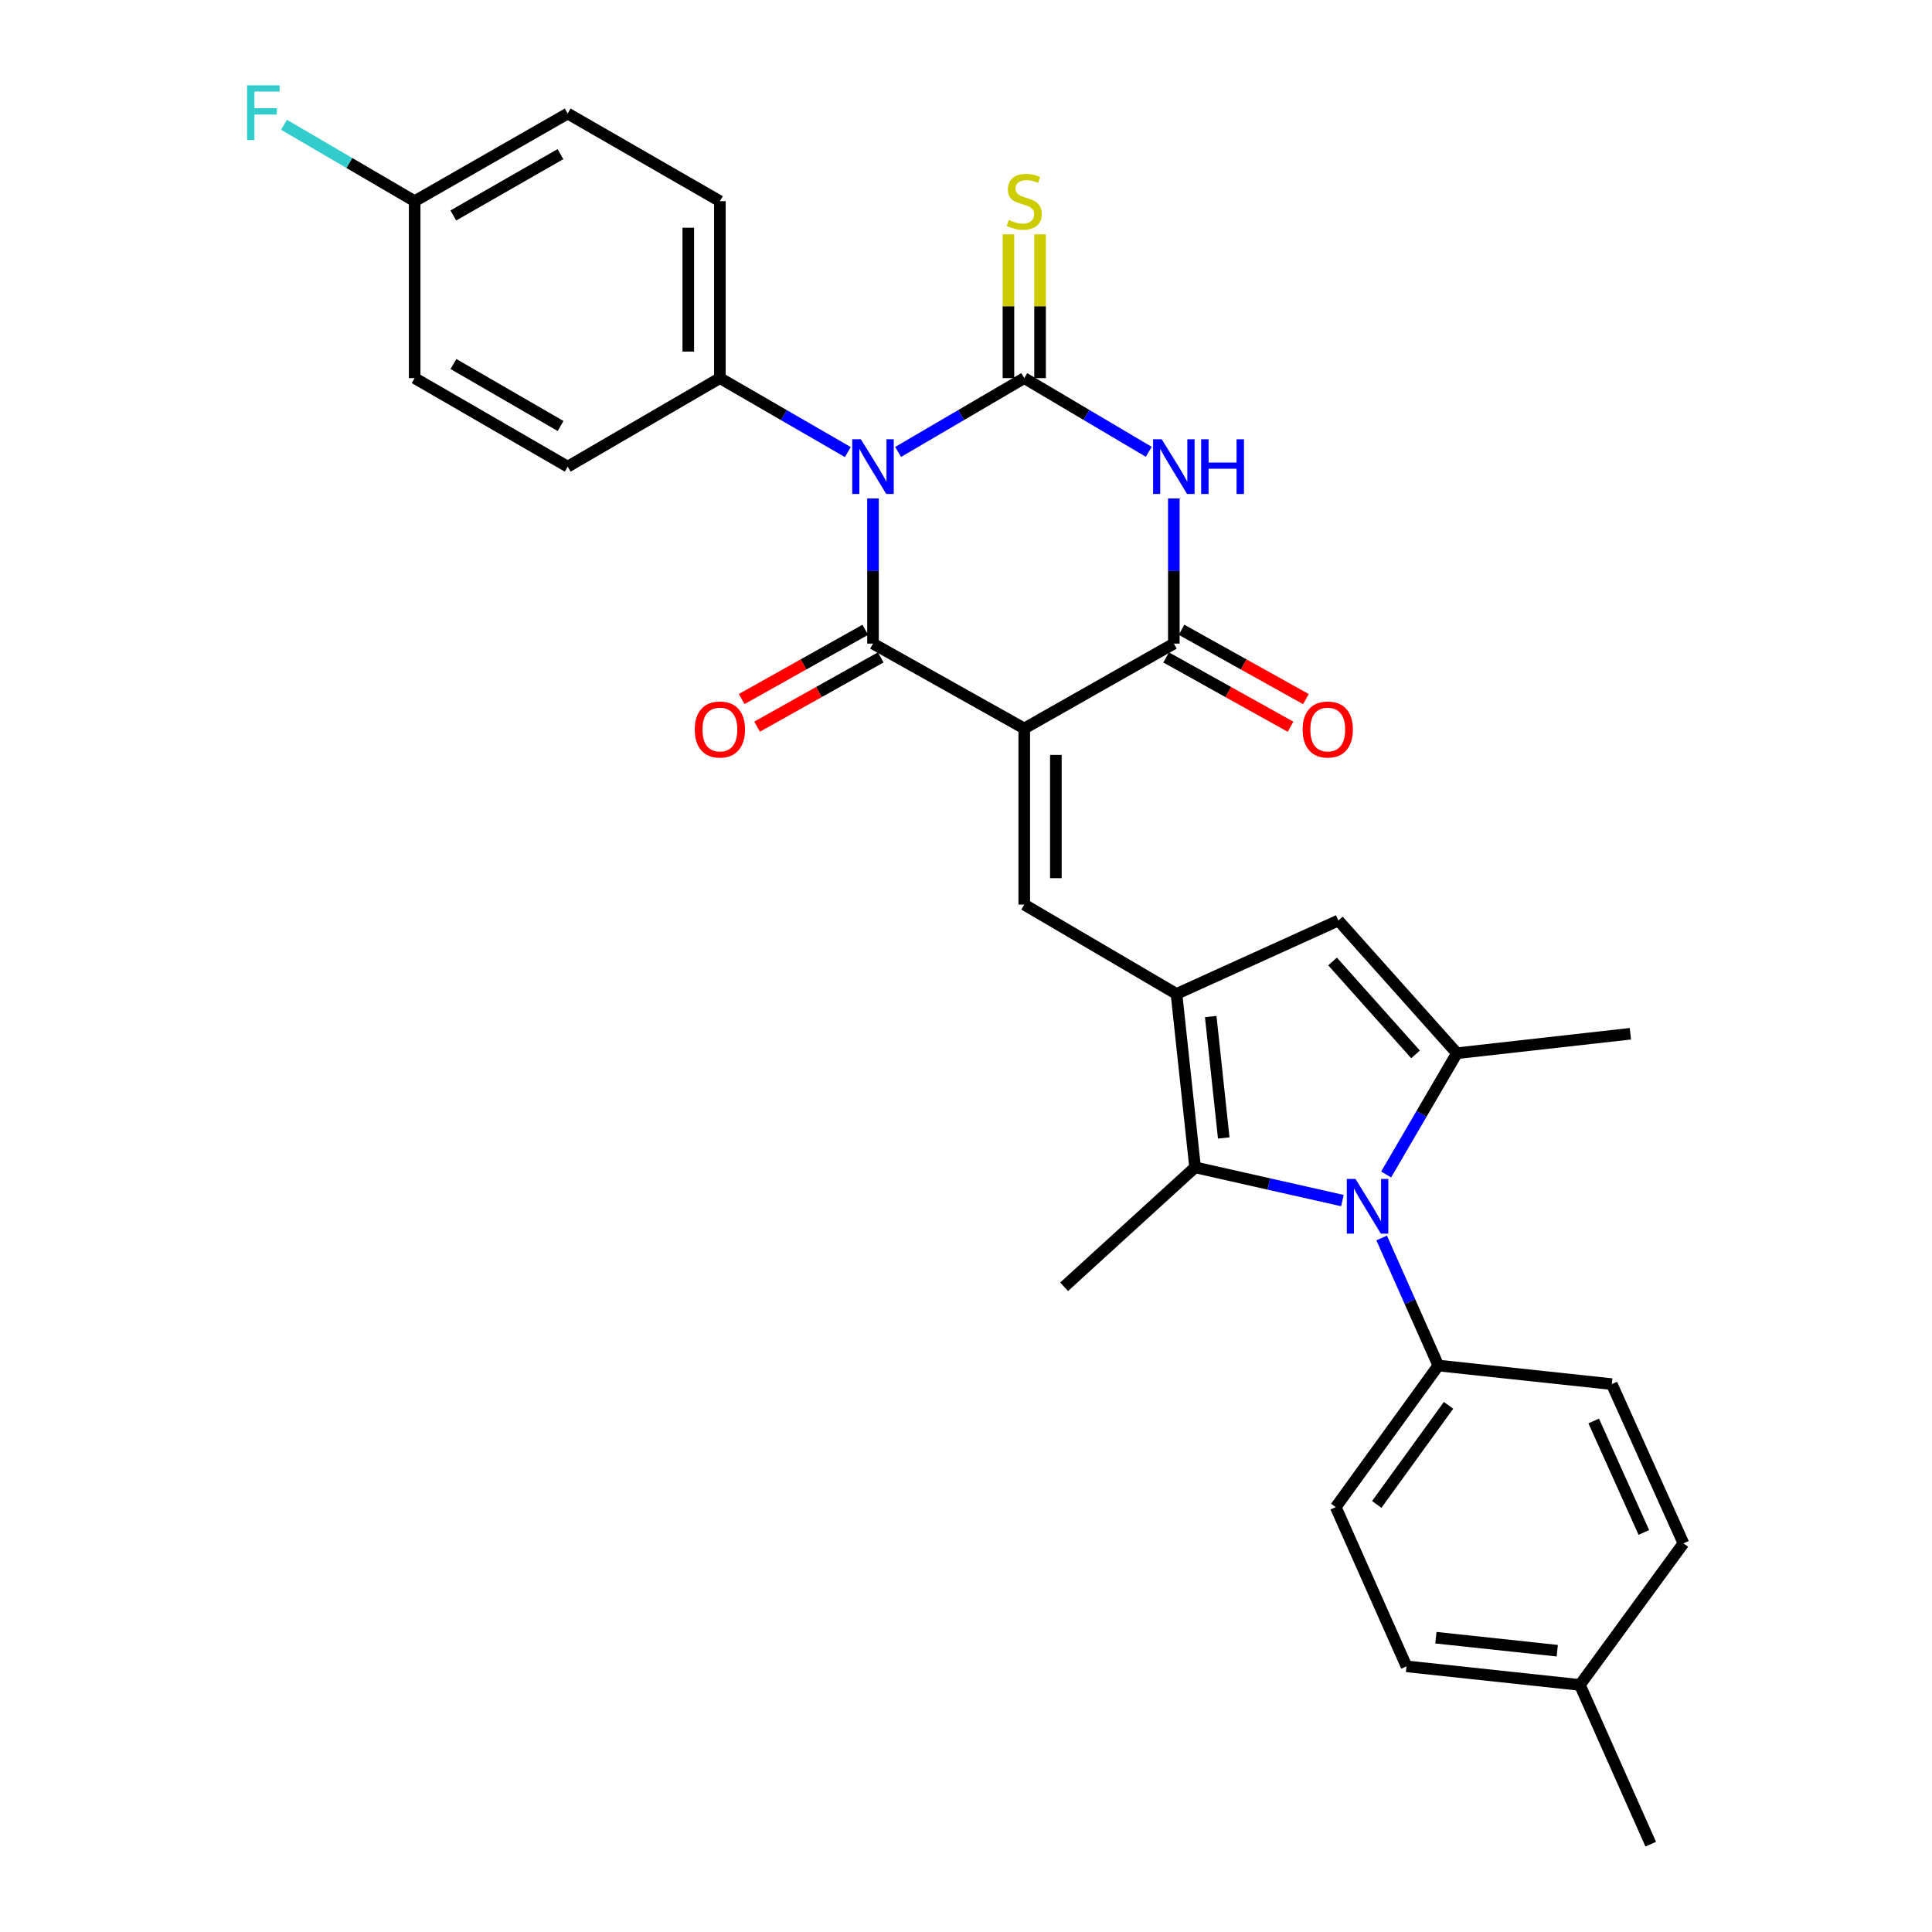 <?xml version='1.0' encoding='iso-8859-1'?>
<svg version='1.1' baseProfile='full'
              xmlns='http://www.w3.org/2000/svg'
                      xmlns:rdkit='http://www.rdkit.org/xml'
                      xmlns:xlink='http://www.w3.org/1999/xlink'
                  xml:space='preserve'
width='1000px' height='1000px' viewBox='0 0 1000 1000'>
<!-- END OF HEADER -->
<rect style='opacity:1.0;fill:#FFFFFF;stroke:none' width='1000' height='1000' x='0' y='0'> </rect>
<path class='bond-1' d='M 464.868,233.917 L 497.509,214.814' style='fill:none;fill-rule:evenodd;stroke:#0000FF;stroke-width:6px;stroke-linecap:butt;stroke-linejoin:miter;stroke-opacity:1' />
<path class='bond-1' d='M 497.509,214.814 L 530.151,195.71' style='fill:none;fill-rule:evenodd;stroke:#000000;stroke-width:6px;stroke-linecap:butt;stroke-linejoin:miter;stroke-opacity:1' />
<path class='bond-2' d='M 451.86,257.98 L 451.86,295.556' style='fill:none;fill-rule:evenodd;stroke:#0000FF;stroke-width:6px;stroke-linecap:butt;stroke-linejoin:miter;stroke-opacity:1' />
<path class='bond-2' d='M 451.86,295.556 L 451.86,333.132' style='fill:none;fill-rule:evenodd;stroke:#000000;stroke-width:6px;stroke-linecap:butt;stroke-linejoin:miter;stroke-opacity:1' />
<path class='bond-11' d='M 438.832,233.997 L 405.723,214.854' style='fill:none;fill-rule:evenodd;stroke:#0000FF;stroke-width:6px;stroke-linecap:butt;stroke-linejoin:miter;stroke-opacity:1' />
<path class='bond-11' d='M 405.723,214.854 L 372.615,195.71' style='fill:none;fill-rule:evenodd;stroke:#000000;stroke-width:6px;stroke-linecap:butt;stroke-linejoin:miter;stroke-opacity:1' />
<path class='bond-0' d='M 530.151,377.06 L 451.86,333.132' style='fill:none;fill-rule:evenodd;stroke:#000000;stroke-width:6px;stroke-linecap:butt;stroke-linejoin:miter;stroke-opacity:1' />
<path class='bond-4' d='M 530.151,377.06 L 607.577,333.132' style='fill:none;fill-rule:evenodd;stroke:#000000;stroke-width:6px;stroke-linecap:butt;stroke-linejoin:miter;stroke-opacity:1' />
<path class='bond-7' d='M 530.151,377.06 L 530.151,468.217' style='fill:none;fill-rule:evenodd;stroke:#000000;stroke-width:6px;stroke-linecap:butt;stroke-linejoin:miter;stroke-opacity:1' />
<path class='bond-7' d='M 546.518,390.734 L 546.518,454.544' style='fill:none;fill-rule:evenodd;stroke:#000000;stroke-width:6px;stroke-linecap:butt;stroke-linejoin:miter;stroke-opacity:1' />
<path class='bond-3' d='M 530.151,195.71 L 562.369,214.777' style='fill:none;fill-rule:evenodd;stroke:#000000;stroke-width:6px;stroke-linecap:butt;stroke-linejoin:miter;stroke-opacity:1' />
<path class='bond-3' d='M 562.369,214.777 L 594.588,233.843' style='fill:none;fill-rule:evenodd;stroke:#0000FF;stroke-width:6px;stroke-linecap:butt;stroke-linejoin:miter;stroke-opacity:1' />
<path class='bond-12' d='M 538.334,195.71 L 538.334,158.503' style='fill:none;fill-rule:evenodd;stroke:#000000;stroke-width:6px;stroke-linecap:butt;stroke-linejoin:miter;stroke-opacity:1' />
<path class='bond-12' d='M 538.334,158.503 L 538.334,121.296' style='fill:none;fill-rule:evenodd;stroke:#CCCC00;stroke-width:6px;stroke-linecap:butt;stroke-linejoin:miter;stroke-opacity:1' />
<path class='bond-12' d='M 521.967,195.71 L 521.967,158.503' style='fill:none;fill-rule:evenodd;stroke:#000000;stroke-width:6px;stroke-linecap:butt;stroke-linejoin:miter;stroke-opacity:1' />
<path class='bond-12' d='M 521.967,158.503 L 521.967,121.296' style='fill:none;fill-rule:evenodd;stroke:#CCCC00;stroke-width:6px;stroke-linecap:butt;stroke-linejoin:miter;stroke-opacity:1' />
<path class='bond-14' d='M 447.861,325.992 L 415.874,343.907' style='fill:none;fill-rule:evenodd;stroke:#000000;stroke-width:6px;stroke-linecap:butt;stroke-linejoin:miter;stroke-opacity:1' />
<path class='bond-14' d='M 415.874,343.907 L 383.887,361.822' style='fill:none;fill-rule:evenodd;stroke:#FF0000;stroke-width:6px;stroke-linecap:butt;stroke-linejoin:miter;stroke-opacity:1' />
<path class='bond-14' d='M 455.859,340.272 L 423.872,358.187' style='fill:none;fill-rule:evenodd;stroke:#000000;stroke-width:6px;stroke-linecap:butt;stroke-linejoin:miter;stroke-opacity:1' />
<path class='bond-14' d='M 423.872,358.187 L 391.885,376.103' style='fill:none;fill-rule:evenodd;stroke:#FF0000;stroke-width:6px;stroke-linecap:butt;stroke-linejoin:miter;stroke-opacity:1' />
<path class='bond-31' d='M 607.577,257.98 L 607.577,295.556' style='fill:none;fill-rule:evenodd;stroke:#0000FF;stroke-width:6px;stroke-linecap:butt;stroke-linejoin:miter;stroke-opacity:1' />
<path class='bond-31' d='M 607.577,295.556 L 607.577,333.132' style='fill:none;fill-rule:evenodd;stroke:#000000;stroke-width:6px;stroke-linecap:butt;stroke-linejoin:miter;stroke-opacity:1' />
<path class='bond-15' d='M 603.594,340.281 L 635.786,358.216' style='fill:none;fill-rule:evenodd;stroke:#000000;stroke-width:6px;stroke-linecap:butt;stroke-linejoin:miter;stroke-opacity:1' />
<path class='bond-15' d='M 635.786,358.216 L 667.978,376.151' style='fill:none;fill-rule:evenodd;stroke:#FF0000;stroke-width:6px;stroke-linecap:butt;stroke-linejoin:miter;stroke-opacity:1' />
<path class='bond-15' d='M 611.56,325.983 L 643.752,343.918' style='fill:none;fill-rule:evenodd;stroke:#000000;stroke-width:6px;stroke-linecap:butt;stroke-linejoin:miter;stroke-opacity:1' />
<path class='bond-15' d='M 643.752,343.918 L 675.944,361.853' style='fill:none;fill-rule:evenodd;stroke:#FF0000;stroke-width:6px;stroke-linecap:butt;stroke-linejoin:miter;stroke-opacity:1' />
<path class='bond-5' d='M 608.95,514.455 L 530.151,468.217' style='fill:none;fill-rule:evenodd;stroke:#000000;stroke-width:6px;stroke-linecap:butt;stroke-linejoin:miter;stroke-opacity:1' />
<path class='bond-9' d='M 608.95,514.455 L 618.571,604.212' style='fill:none;fill-rule:evenodd;stroke:#000000;stroke-width:6px;stroke-linecap:butt;stroke-linejoin:miter;stroke-opacity:1' />
<path class='bond-9' d='M 626.667,526.174 L 633.402,589.004' style='fill:none;fill-rule:evenodd;stroke:#000000;stroke-width:6px;stroke-linecap:butt;stroke-linejoin:miter;stroke-opacity:1' />
<path class='bond-10' d='M 608.95,514.455 L 692.733,476.456' style='fill:none;fill-rule:evenodd;stroke:#000000;stroke-width:6px;stroke-linecap:butt;stroke-linejoin:miter;stroke-opacity:1' />
<path class='bond-6' d='M 694.826,621.421 L 656.698,612.817' style='fill:none;fill-rule:evenodd;stroke:#0000FF;stroke-width:6px;stroke-linecap:butt;stroke-linejoin:miter;stroke-opacity:1' />
<path class='bond-6' d='M 656.698,612.817 L 618.571,604.212' style='fill:none;fill-rule:evenodd;stroke:#000000;stroke-width:6px;stroke-linecap:butt;stroke-linejoin:miter;stroke-opacity:1' />
<path class='bond-13' d='M 715.146,640.777 L 729.809,673.788' style='fill:none;fill-rule:evenodd;stroke:#0000FF;stroke-width:6px;stroke-linecap:butt;stroke-linejoin:miter;stroke-opacity:1' />
<path class='bond-13' d='M 729.809,673.788 L 744.472,706.799' style='fill:none;fill-rule:evenodd;stroke:#000000;stroke-width:6px;stroke-linecap:butt;stroke-linejoin:miter;stroke-opacity:1' />
<path class='bond-32' d='M 717.458,607.909 L 735.775,576.526' style='fill:none;fill-rule:evenodd;stroke:#0000FF;stroke-width:6px;stroke-linecap:butt;stroke-linejoin:miter;stroke-opacity:1' />
<path class='bond-32' d='M 735.775,576.526 L 754.092,545.144' style='fill:none;fill-rule:evenodd;stroke:#000000;stroke-width:6px;stroke-linecap:butt;stroke-linejoin:miter;stroke-opacity:1' />
<path class='bond-8' d='M 754.092,545.144 L 692.733,476.456' style='fill:none;fill-rule:evenodd;stroke:#000000;stroke-width:6px;stroke-linecap:butt;stroke-linejoin:miter;stroke-opacity:1' />
<path class='bond-8' d='M 732.682,545.745 L 689.73,497.663' style='fill:none;fill-rule:evenodd;stroke:#000000;stroke-width:6px;stroke-linecap:butt;stroke-linejoin:miter;stroke-opacity:1' />
<path class='bond-21' d='M 754.092,545.144 L 843.876,535.069' style='fill:none;fill-rule:evenodd;stroke:#000000;stroke-width:6px;stroke-linecap:butt;stroke-linejoin:miter;stroke-opacity:1' />
<path class='bond-22' d='M 618.571,604.212 L 550.783,666.035' style='fill:none;fill-rule:evenodd;stroke:#000000;stroke-width:6px;stroke-linecap:butt;stroke-linejoin:miter;stroke-opacity:1' />
<path class='bond-16' d='M 372.615,195.71 L 372.615,104.126' style='fill:none;fill-rule:evenodd;stroke:#000000;stroke-width:6px;stroke-linecap:butt;stroke-linejoin:miter;stroke-opacity:1' />
<path class='bond-16' d='M 356.248,181.973 L 356.248,117.864' style='fill:none;fill-rule:evenodd;stroke:#000000;stroke-width:6px;stroke-linecap:butt;stroke-linejoin:miter;stroke-opacity:1' />
<path class='bond-17' d='M 372.615,195.71 L 293.843,241.53' style='fill:none;fill-rule:evenodd;stroke:#000000;stroke-width:6px;stroke-linecap:butt;stroke-linejoin:miter;stroke-opacity:1' />
<path class='bond-18' d='M 744.472,706.799 L 691.387,780.079' style='fill:none;fill-rule:evenodd;stroke:#000000;stroke-width:6px;stroke-linecap:butt;stroke-linejoin:miter;stroke-opacity:1' />
<path class='bond-18' d='M 749.764,727.393 L 712.605,778.689' style='fill:none;fill-rule:evenodd;stroke:#000000;stroke-width:6px;stroke-linecap:butt;stroke-linejoin:miter;stroke-opacity:1' />
<path class='bond-19' d='M 744.472,706.799 L 834.265,716.419' style='fill:none;fill-rule:evenodd;stroke:#000000;stroke-width:6px;stroke-linecap:butt;stroke-linejoin:miter;stroke-opacity:1' />
<path class='bond-23' d='M 372.615,104.126 L 293.843,58.77' style='fill:none;fill-rule:evenodd;stroke:#000000;stroke-width:6px;stroke-linecap:butt;stroke-linejoin:miter;stroke-opacity:1' />
<path class='bond-24' d='M 293.843,241.53 L 214.625,195.71' style='fill:none;fill-rule:evenodd;stroke:#000000;stroke-width:6px;stroke-linecap:butt;stroke-linejoin:miter;stroke-opacity:1' />
<path class='bond-24' d='M 290.155,220.489 L 234.702,188.415' style='fill:none;fill-rule:evenodd;stroke:#000000;stroke-width:6px;stroke-linecap:butt;stroke-linejoin:miter;stroke-opacity:1' />
<path class='bond-25' d='M 691.387,780.079 L 728.004,862.497' style='fill:none;fill-rule:evenodd;stroke:#000000;stroke-width:6px;stroke-linecap:butt;stroke-linejoin:miter;stroke-opacity:1' />
<path class='bond-26' d='M 834.265,716.419 L 871.346,798.838' style='fill:none;fill-rule:evenodd;stroke:#000000;stroke-width:6px;stroke-linecap:butt;stroke-linejoin:miter;stroke-opacity:1' />
<path class='bond-26' d='M 824.901,735.497 L 850.858,793.19' style='fill:none;fill-rule:evenodd;stroke:#000000;stroke-width:6px;stroke-linecap:butt;stroke-linejoin:miter;stroke-opacity:1' />
<path class='bond-20' d='M 214.625,104.126 L 214.625,195.71' style='fill:none;fill-rule:evenodd;stroke:#000000;stroke-width:6px;stroke-linecap:butt;stroke-linejoin:miter;stroke-opacity:1' />
<path class='bond-28' d='M 214.625,104.126 L 180.81,84.351' style='fill:none;fill-rule:evenodd;stroke:#000000;stroke-width:6px;stroke-linecap:butt;stroke-linejoin:miter;stroke-opacity:1' />
<path class='bond-28' d='M 180.81,84.351 L 146.995,64.575' style='fill:none;fill-rule:evenodd;stroke:#33CCCC;stroke-width:6px;stroke-linecap:butt;stroke-linejoin:miter;stroke-opacity:1' />
<path class='bond-30' d='M 214.625,104.126 L 293.843,58.77' style='fill:none;fill-rule:evenodd;stroke:#000000;stroke-width:6px;stroke-linecap:butt;stroke-linejoin:miter;stroke-opacity:1' />
<path class='bond-30' d='M 234.64,111.527 L 290.092,79.778' style='fill:none;fill-rule:evenodd;stroke:#000000;stroke-width:6px;stroke-linecap:butt;stroke-linejoin:miter;stroke-opacity:1' />
<path class='bond-33' d='M 728.004,862.497 L 817.752,872.118' style='fill:none;fill-rule:evenodd;stroke:#000000;stroke-width:6px;stroke-linecap:butt;stroke-linejoin:miter;stroke-opacity:1' />
<path class='bond-33' d='M 743.211,847.666 L 806.034,854.401' style='fill:none;fill-rule:evenodd;stroke:#000000;stroke-width:6px;stroke-linecap:butt;stroke-linejoin:miter;stroke-opacity:1' />
<path class='bond-27' d='M 871.346,798.838 L 817.752,872.118' style='fill:none;fill-rule:evenodd;stroke:#000000;stroke-width:6px;stroke-linecap:butt;stroke-linejoin:miter;stroke-opacity:1' />
<path class='bond-29' d='M 817.752,872.118 L 854.415,954.545' style='fill:none;fill-rule:evenodd;stroke:#000000;stroke-width:6px;stroke-linecap:butt;stroke-linejoin:miter;stroke-opacity:1' />
<path  class='atom-0' d='M 445.6 227.37
L 454.88 242.37
Q 455.8 243.85, 457.28 246.53
Q 458.76 249.21, 458.84 249.37
L 458.84 227.37
L 462.6 227.37
L 462.6 255.69
L 458.72 255.69
L 448.76 239.29
Q 447.6 237.37, 446.36 235.17
Q 445.16 232.97, 444.8 232.29
L 444.8 255.69
L 441.12 255.69
L 441.12 227.37
L 445.6 227.37
' fill='#0000FF'/>
<path  class='atom-4' d='M 601.317 227.37
L 610.597 242.37
Q 611.517 243.85, 612.997 246.53
Q 614.477 249.21, 614.557 249.37
L 614.557 227.37
L 618.317 227.37
L 618.317 255.69
L 614.437 255.69
L 604.477 239.29
Q 603.317 237.37, 602.077 235.17
Q 600.877 232.97, 600.517 232.29
L 600.517 255.69
L 596.837 255.69
L 596.837 227.37
L 601.317 227.37
' fill='#0000FF'/>
<path  class='atom-4' d='M 621.717 227.37
L 625.557 227.37
L 625.557 239.41
L 640.037 239.41
L 640.037 227.37
L 643.877 227.37
L 643.877 255.69
L 640.037 255.69
L 640.037 242.61
L 625.557 242.61
L 625.557 255.69
L 621.717 255.69
L 621.717 227.37
' fill='#0000FF'/>
<path  class='atom-7' d='M 701.594 610.202
L 710.874 625.202
Q 711.794 626.682, 713.274 629.362
Q 714.754 632.042, 714.834 632.202
L 714.834 610.202
L 718.594 610.202
L 718.594 638.522
L 714.714 638.522
L 704.754 622.122
Q 703.594 620.202, 702.354 618.002
Q 701.154 615.802, 700.794 615.122
L 700.794 638.522
L 697.114 638.522
L 697.114 610.202
L 701.594 610.202
' fill='#0000FF'/>
<path  class='atom-13' d='M 522.151 113.846
Q 522.471 113.966, 523.791 114.526
Q 525.111 115.086, 526.551 115.446
Q 528.031 115.766, 529.471 115.766
Q 532.151 115.766, 533.711 114.486
Q 535.271 113.166, 535.271 110.886
Q 535.271 109.326, 534.471 108.366
Q 533.711 107.406, 532.511 106.886
Q 531.311 106.366, 529.311 105.766
Q 526.791 105.006, 525.271 104.286
Q 523.791 103.566, 522.711 102.046
Q 521.671 100.526, 521.671 97.966
Q 521.671 94.406, 524.071 92.206
Q 526.511 90.006, 531.311 90.006
Q 534.591 90.006, 538.311 91.566
L 537.391 94.646
Q 533.991 93.246, 531.431 93.246
Q 528.671 93.246, 527.151 94.406
Q 525.631 95.526, 525.671 97.486
Q 525.671 99.006, 526.431 99.926
Q 527.231 100.846, 528.351 101.366
Q 529.511 101.886, 531.431 102.486
Q 533.991 103.286, 535.511 104.086
Q 537.031 104.886, 538.111 106.526
Q 539.231 108.126, 539.231 110.886
Q 539.231 114.806, 536.591 116.926
Q 533.991 119.006, 529.631 119.006
Q 527.111 119.006, 525.191 118.446
Q 523.311 117.926, 521.071 117.006
L 522.151 113.846
' fill='#CCCC00'/>
<path  class='atom-15' d='M 359.615 377.595
Q 359.615 370.795, 362.975 366.995
Q 366.335 363.195, 372.615 363.195
Q 378.895 363.195, 382.255 366.995
Q 385.615 370.795, 385.615 377.595
Q 385.615 384.475, 382.215 388.395
Q 378.815 392.275, 372.615 392.275
Q 366.375 392.275, 362.975 388.395
Q 359.615 384.515, 359.615 377.595
M 372.615 389.075
Q 376.935 389.075, 379.255 386.195
Q 381.615 383.275, 381.615 377.595
Q 381.615 372.035, 379.255 369.235
Q 376.935 366.395, 372.615 366.395
Q 368.295 366.395, 365.935 369.195
Q 363.615 371.995, 363.615 377.595
Q 363.615 383.315, 365.935 386.195
Q 368.295 389.075, 372.615 389.075
' fill='#FF0000'/>
<path  class='atom-16' d='M 674.241 377.595
Q 674.241 370.795, 677.601 366.995
Q 680.961 363.195, 687.241 363.195
Q 693.521 363.195, 696.881 366.995
Q 700.241 370.795, 700.241 377.595
Q 700.241 384.475, 696.841 388.395
Q 693.441 392.275, 687.241 392.275
Q 681.001 392.275, 677.601 388.395
Q 674.241 384.515, 674.241 377.595
M 687.241 389.075
Q 691.561 389.075, 693.881 386.195
Q 696.241 383.275, 696.241 377.595
Q 696.241 372.035, 693.881 369.235
Q 691.561 366.395, 687.241 366.395
Q 682.921 366.395, 680.561 369.195
Q 678.241 371.995, 678.241 377.595
Q 678.241 383.315, 680.561 386.195
Q 682.921 389.075, 687.241 389.075
' fill='#FF0000'/>
<path  class='atom-29' d='M 127.887 44.165
L 144.727 44.165
L 144.727 47.405
L 131.687 47.405
L 131.687 56.005
L 143.287 56.005
L 143.287 59.285
L 131.687 59.285
L 131.687 72.485
L 127.887 72.485
L 127.887 44.165
' fill='#33CCCC'/>
</svg>
